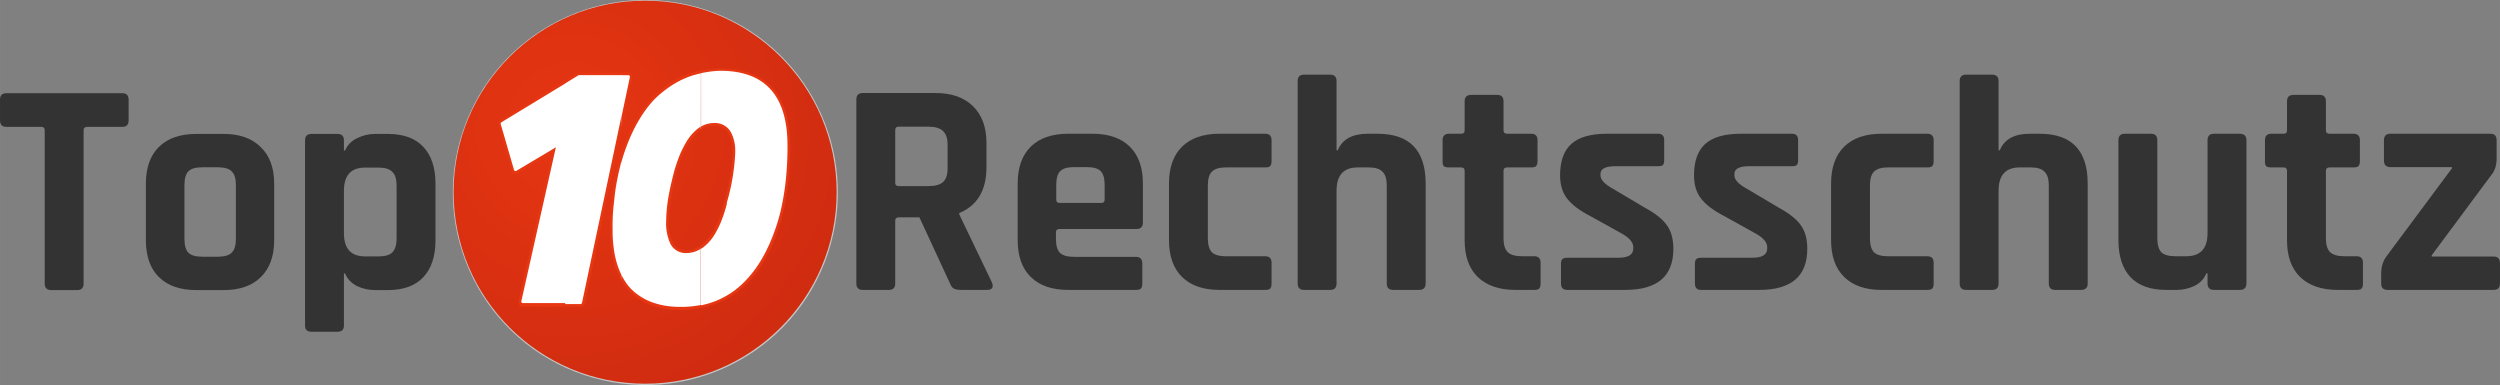 <svg xmlns="http://www.w3.org/2000/svg" height="63.7" width="413.65" version="1.1" viewBox="0 0 413.647 63.7">
<rect x="0" y="0" width="413.647" height="63.7" fill="#808080" stroke="none"/>
<defs>
<radialGradient id="a" data-name="Unbenannter Verlauf" gradientUnits="userSpaceOnUse" cy="-222.03" cx="243.56" gradientTransform="matrix(1 0 0 -1 -148.85 -200.38)" r="59.22">
<stop stop-color="#e63612" offset="0"/>
<stop stop-color="#ca2910" offset="1"/>
</radialGradient>
</defs>
<title>logo1</title>
<circle transform="rotate(-71.56)" cy="111.37" cx="3.56" r="31.85" fill="#c6c6c6"/>
<circle cy="31.799" cx="106.74" r="31.69" fill="url(#a)"/>
<path fill="#fff" d="m115.97 50.729v-9.84a6.87 6.87 0 0 0 2 -2.09 17.85 17.85 0 0 0 2.1 -5.16 3.17 3.17 0 0 1 0.12 -0.46 34.08 34.08 0 0 0 1.32 -7.89c0-2.58-0.75-4.74-3.32-4.74a4 4 0 0 0 -2.19 0.66v-9.37a16.37 16.37 0 0 1 3.2 -0.31q11.34 0 11.35 12.6a47.36 47.36 0 0 1 -1.16 10.94 27.64 27.64 0 0 1 -3.54 8.55 16.09 16.09 0 0 1 -5.67 5.57 14.4 14.4 0 0 1 -4.21 1.54zm-13.18-38.61h1.15a0.5 0.5 0 0 1 0.5 0.5v0.14l-1.63 7.71v-8.35zm13.18-0.28a15.78 15.78 0 0 0 -1.79 0.49 14.66 14.66 0 0 0 -4.37 2.39 17.63 17.63 0 0 0 -3.61 4 26.77 26.77 0 0 0 -2.75 5.48c-0.24 0.67-0.46 1.33-0.66 2v19.78a9.5 9.5 0 0 0 1.27 1.81 9.17 9.17 0 0 0 3.59 2.5 13.63 13.63 0 0 0 4.9 0.81 17.43 17.43 0 0 0 3.38 -0.32v-9.8a4.24 4.24 0 0 1 -2.39 0.74c-2.43 0-3.12-2.34-3.11-5a33.67 33.67 0 0 1 1.22 -7.74 19.75 19.75 0 0 1 2.13 -5.37 7.46 7.46 0 0 1 2.18 -2.36zm-19.93 38.7h-9.51a0.5 0.5 0 0 1 -0.5 -0.5 0.33 0.33 0 0 1 0 -0.14l5.61-25-6.11 3.64a0.49 0.49 0 0 1 -0.67 -0.16l-0.06-0.14-2.15-7.62a0.5 0.5 0 0 1 0.22 -0.55l12.78-7.85a0.5 0.5 0 0 1 0.26 -0.08h6.92v8.35l-6.31 29.67a0.48 0.48 0 0 1 -0.48 0.39zm6.75-24.39a34.77 34.77 0 0 0 -1.07 4.62 43.8 43.8 0 0 0 -0.58 7.32 19.55 19.55 0 0 0 0.72 5.59 11.52 11.52 0 0 0 0.93 2.3z"/>
<path fill="#e63612" d="m115.97 50.979v-0.46l0.6-0.13a13.77 13.77 0 0 0 6.5 -3.66 18.41 18.41 0 0 0 2.58 -3.23 25 25 0 0 0 2 -3.93 32 32 0 0 0 1.5 -4.59 42.4 42.4 0 0 0 0.86 -5.14 52.59 52.59 0 0 0 0.29 -5.75q0-12.37-11.12-12.38a16.49 16.49 0 0 0 -2.53 0.27l-0.67 0.12v-0.45l0.6-0.11a16.18 16.18 0 0 1 2.6 -0.2q11.56 0 11.57 12.82a56.17 56.17 0 0 1 -0.29 5.8 41.35 41.35 0 0 1 -0.88 5.19 31 31 0 0 1 -1.47 4.62 24.39 24.39 0 0 1 -2.06 4 18.53 18.53 0 0 1 -2.63 3.29 14.6 14.6 0 0 1 -3.12 2.35 14.28 14.28 0 0 1 -3.65 1.39l-0.7 0.16zm0-9.8 0.25-0.16a7.54 7.54 0 0 0 1.91 -2.04 15 15 0 0 0 1.33 -2.7 22.5 22.5 0 0 0 0.8 -2.53v-0.21l0.07-0.26a34.78 34.78 0 0 0 1.32 -7.96v-0.23a6.55 6.55 0 0 0 -0.72 -3.22 3 3 0 0 0 -2.82 -1.51 4.24 4.24 0 0 0 -2.19 0.62v0.53a3.83 3.83 0 0 1 2.19 -0.7 2.6 2.6 0 0 1 2.43 1.29 6.53 6.53 0 0 1 0.66 3.22v0.22a34.45 34.45 0 0 1 -1.31 7.61 0.66 0.66 0 0 1 -0.06 0.22l-0.06 0.22a21.6 21.6 0 0 1 -0.78 2.48 14.08 14.08 0 0 1 -1.29 2.61 7 7 0 0 1 -1.78 1.94zm-13.18-29.28h1.15a0.72 0.72 0 0 1 0.72 0.72v0.19l-1.84 8.75v-2.17l1.41-6.68a0.27 0.27 0 0 0 -0.27 -0.27h-1.15v-0.46zm13.18-0.28a13.44 13.44 0 0 0 -1.86 0.5 15.09 15.09 0 0 0 -2.3 1 16.82 16.82 0 0 0 -2.16 1.41l-0.09 0.07a16 16 0 0 0 -1.85 1.74 19.15 19.15 0 0 0 -1.72 2.2 25.4 25.4 0 0 0 -1.49 2.58 28.18 28.18 0 0 0 -1.28 3c-0.16 0.44-0.31 0.87-0.45 1.31v1.55c0.25-0.92 0.55-1.82 0.87-2.7a31.15 31.15 0 0 1 1.26 -2.91 24.5 24.5 0 0 1 1.47 -2.53 19.32 19.32 0 0 1 1.67 -2.15 15.76 15.76 0 0 1 1.91 -1.71l0.08-0.06a15.71 15.71 0 0 1 2 -1.32 13.93 13.93 0 0 1 2.23 -1 14.57 14.57 0 0 1 1.72 -0.47v-0.46zm0 9.33v0.53l-0.18 0.13a7.67 7.67 0 0 0 -1.81 2.08 16.59 16.59 0 0 0 -1.33 2.76 24.94 24.94 0 0 0 -0.8 2.54c-0.19 0.74-0.48 1.93-0.73 3.29a26.16 26.16 0 0 0 -0.45 4.32 7.73 7.73 0 0 0 0.62 3.42 2.39 2.39 0 0 0 2.27 1.39 4.06 4.06 0 0 0 2.38 -0.78v0.54a4.39 4.39 0 0 1 -2.39 0.7 2.81 2.81 0 0 1 -2.67 -1.63 8.08 8.08 0 0 1 -0.66 -3.63 25 25 0 0 1 0.45 -4.4c0.25-1.37 0.55-2.57 0.74-3.32a23.53 23.53 0 0 1 0.81 -2.59 16.32 16.32 0 0 1 1.35 -2.83 8 8 0 0 1 1.92 -2.21 3.52 3.52 0 0 1 0.45 -0.3zm0 29.55v0.48a17.43 17.43 0 0 1 -3.38 0.32 16.81 16.81 0 0 1 -2.65 -0.21 12.72 12.72 0 0 1 -2.33 -0.62 9.34 9.34 0 0 1 -2 -1.06 9.16 9.16 0 0 1 -1.69 -1.48 9 9 0 0 1 -1.1 -1.51v-0.94l0.18 0.35a9.34 9.34 0 0 0 1.25 1.8 8.62 8.62 0 0 0 1.61 1.35 9.63 9.63 0 0 0 1.94 1 12.56 12.56 0 0 0 2.24 0.6 15.93 15.93 0 0 0 2.58 0.2 16.4 16.4 0 0 0 3.35 -0.32zm-19.93 0.26h-2.52v-0.45h2.52a0.27 0.27 0 0 0 0.17 -0.06 0.29 0.29 0 0 0 0.09 -0.15l6.49-30.71v2.17l-6 28.63a0.77 0.77 0 0 1 -0.25 0.41 1 1 0 0 1 -0.23 0.12zm-2.52-37.54 2-1.21l0.13-0.03h7.15v0.45h-7.05l-2.21 1.36v-0.53zm9.27 12.18q-0.31 0.95-0.57 1.92c-0.29 1.11-0.53 2.24-0.73 3.41s-0.34 2.37-0.43 3.59-0.15 2.49-0.15 3.77a25.16 25.16 0 0 0 0.18 3 18.07 18.07 0 0 0 0.56 2.63 11.86 11.86 0 0 0 0.92 2.26c0.07 0.13 0.14 0.26 0.22 0.38v-0.94a12.22 12.22 0 0 1 -0.72 -1.85 15.94 15.94 0 0 1 -0.53 -2.56 21.57 21.57 0 0 1 -0.18 -3 32.61 32.61 0 0 1 0.14 -3.73c0.14-1.21 0.24-2.4 0.44-3.56s0.43-2.27 0.72-3.37a1.72 1.72 0 0 1 0.13 -0.48zm-9.27 25.36h-7a0.75 0.75 0 0 1 -0.51 -0.21 0.75 0.75 0 0 1 -0.21 -0.51v-0.21l5.5-24.49-5.65 3.37a0.78 0.78 0 0 1 -0.54 0.08 0.75 0.75 0 0 1 -0.44 -0.32 0.41 0.41 0 0 1 0 -0.09v-0.1l-2.21-7.61a0.61 0.61 0 0 1 0 -0.46 0.82 0.82 0 0 1 0.12 -0.2l0.19-0.11 10.8-6.64v0.53l-10.42 6.33-0.19 0.12a0.28 0.28 0 0 0 -0.11 0.13 0.25 0.25 0 0 0 0 0.17l2.21 7.62a0.26 0.26 0 0 0 0.17 0.12 0.21 0.21 0 0 0 0.19 0l6.11-3.64 0.44-0.27-0.11 0.51-5.61 25a0.27 0.27 0 0 0 0.08 0.19 0.27 0.27 0 0 0 0.19 0.08h7z"/>
<g>
<g aria-label="Rechtsschutz" style="font-variant-ligatures:normal;font-variant-numeric:normal;font-variant-caps:normal;font-feature-settings:normal" fill="#333">
<path style="" d="m147.06 47.969h-4.307q-1.064 0-1.064-1.064v-30.45q0-1.064 1.064-1.064h12.059q3.952 0 6.181 2.179t2.229 6.131v3.952q0 5.725-4.509 7.6v0.203l5.421 11.299q0.456 1.216-0.861 1.216h-4.104q-0.912 0-1.317-0.203-0.405-0.203-0.659-0.861l-5.067-10.944h-3.395q-0.608 0-0.608 0.557v10.387q0 1.064-1.064 1.064zm1.621-17.176h4.965q1.621 0 2.381-0.659 0.76-0.709 0.76-2.229v-3.952q0-1.571-0.76-2.28-0.76-0.709-2.381-0.709h-4.965q-0.557 0-0.557 0.557v8.715q0 0.557 0.557 0.557z"/>
<path style="" d="m187.94 47.969h-11.197q-4.003 0-6.181-2.128-2.179-2.128-2.179-6.131v-9.323q0-4.003 2.179-6.131t6.181-2.128h4.003q4.003 0 6.181 2.128 2.179 2.128 2.179 6.131v6.435q0 1.064-1.064 1.064h-12.717q-0.608 0-0.608 0.557v1.115q0 1.571 0.659 2.28 0.709 0.659 2.331 0.659h10.235q1.064 0 1.064 1.115v3.344q0 0.557-0.253 0.811-0.203 0.203-0.811 0.203zm-12.616-14.389h6.891q0.557 0 0.557-0.557v-2.432q0-1.621-0.659-2.28-0.659-0.659-2.28-0.659h-2.128q-1.621 0-2.28 0.659-0.659 0.659-0.659 2.28v2.432q0 0.557 0.557 0.557z"/>
<path style="" d="m210.39 43.46v3.496q0 0.557-0.253 0.811-0.203 0.203-0.811 0.203h-7.549q-4.003 0-6.181-2.128-2.179-2.128-2.179-6.131v-9.323q0-4.003 2.179-6.131t6.181-2.128h7.549q1.064 0 1.064 1.064v3.496q0 0.557-0.253 0.811-0.203 0.203-0.811 0.203h-6.536q-1.571 0-2.28 0.709-0.659 0.659-0.659 2.28v8.715q0 1.621 0.659 2.331 0.709 0.659 2.28 0.659h6.536q1.064 0 1.064 1.064z"/>
<path style="" d="m220.08 47.969h-4.307q-1.064 0-1.064-1.064v-33.49q0-1.064 1.064-1.064h4.307q1.064 0 1.064 1.064v11.451h0.203q1.115-2.736 4.965-2.736h1.621q7.955 0 7.955 8.259v16.517q0 1.064-1.115 1.064h-4.256q-1.064 0-1.064-1.064v-16.214q0-1.621-0.709-2.28-0.659-0.709-2.28-0.709h-1.824q-3.496 0-3.496 3.851v15.352q0 1.064-1.064 1.064z"/>
<path style="" d="m241.78 27.703h-2.027q-0.608 0-0.861-0.203-0.203-0.203-0.203-0.811v-3.496q0-1.064 1.064-1.064h2.027q0.557 0 0.557-0.557v-4.813q0-1.064 1.115-1.064h4.256q1.064 0 1.064 1.064v4.813q0 0.557 0.608 0.557h3.952q1.064 0 1.064 1.064v3.496q0 0.557-0.253 0.811-0.203 0.203-0.811 0.203h-3.952q-0.608 0-0.608 0.557v11.197q0 1.571 0.709 2.28 0.709 0.659 2.331 0.659h2.027q1.064 0 1.064 1.064v3.496q0 0.557-0.253 0.811-0.203 0.203-0.811 0.203h-3.091q-4.003 0-6.232-2.128-2.179-2.128-2.179-6.08v-11.501q0-0.557-0.557-0.557z"/>
<path style="" d="m268.92 47.969h-9.627q-1.013 0-1.013-1.064v-3.243q0-0.557 0.203-0.76 0.203-0.253 0.811-0.253h8.461q2.483 0 2.483-1.52v-0.253q0-1.216-2.077-2.331l-5.016-2.787q-2.584-1.317-3.8-2.837t-1.216-3.901q0-3.547 1.875-5.219t5.877-1.672h8.461q1.013 0 1.013 1.064v3.293q0 0.557-0.203 0.811-0.203 0.203-0.811 0.203h-7.043q-2.483 0-2.483 1.267v0.253q0 1.115 2.179 2.28l5.117 3.04q2.635 1.419 3.699 2.939 1.064 1.469 1.064 3.901 0 6.789-7.955 6.789z"/>
<path style="" d="m291.08 47.969h-9.627q-1.013 0-1.013-1.064v-3.243q0-0.557 0.203-0.76 0.203-0.253 0.811-0.253h8.461q2.483 0 2.483-1.52v-0.253q0-1.216-2.077-2.331l-5.016-2.787q-2.584-1.317-3.8-2.837t-1.216-3.901q0-3.547 1.875-5.219t5.877-1.672h8.461q1.013 0 1.013 1.064v3.293q0 0.557-0.203 0.811-0.203 0.203-0.811 0.203h-7.043q-2.483 0-2.483 1.267v0.253q0 1.115 2.179 2.28l5.117 3.04q2.635 1.419 3.699 2.939 1.064 1.469 1.064 3.901 0 6.789-7.955 6.789z"/>
<path style="" d="m319.94 43.46v3.496q0 0.557-0.253 0.811-0.203 0.203-0.811 0.203h-7.549q-4.003 0-6.181-2.128-2.179-2.128-2.179-6.131v-9.323q0-4.003 2.179-6.131t6.181-2.128h7.549q1.064 0 1.064 1.064v3.496q0 0.557-0.253 0.811-0.203 0.203-0.811 0.203h-6.536q-1.571 0-2.28 0.709-0.659 0.659-0.659 2.28v8.715q0 1.621 0.659 2.331 0.709 0.659 2.28 0.659h6.536q1.064 0 1.064 1.064z"/>
<path style="" d="m329.62 47.969h-4.307q-1.064 0-1.064-1.064v-33.49q0-1.064 1.064-1.064h4.307q1.064 0 1.064 1.064v11.451h0.203q1.115-2.736 4.965-2.736h1.621q7.955 0 7.955 8.259v16.517q0 1.064-1.115 1.064h-4.256q-1.064 0-1.064-1.064v-16.214q0-1.621-0.709-2.28-0.659-0.709-2.28-0.709h-1.824q-3.496 0-3.496 3.851v15.352q0 1.064-1.064 1.064z"/>
<path style="" d="m360.09 47.969h-1.672q-3.901 0-5.928-2.128-1.976-2.128-1.976-6.131v-16.517q0-1.064 1.064-1.064h4.307q1.064 0 1.064 1.064v16.213q0 1.621 0.659 2.331 0.709 0.659 2.28 0.659h1.875q3.496 0 3.496-3.851v-15.351q0-1.064 1.064-1.064h4.256q1.115 0 1.115 1.064v23.712q0 1.064-1.115 1.064h-4.256q-1.064 0-1.064-1.064v-1.672h-0.203q-0.557 1.368-1.976 2.077-1.419 0.659-2.989 0.659z"/>
<path style="" d="m377.85 27.703h-2.027q-0.608 0-0.861-0.203-0.203-0.203-0.203-0.811v-3.496q0-1.064 1.064-1.064h2.027q0.557 0 0.557-0.557v-4.813q0-1.064 1.115-1.064h4.256q1.064 0 1.064 1.064v4.813q0 0.557 0.608 0.557h3.952q1.064 0 1.064 1.064v3.496q0 0.557-0.253 0.811-0.203 0.203-0.811 0.203h-3.952q-0.608 0-0.608 0.557v11.197q0 1.571 0.709 2.28 0.709 0.659 2.331 0.659h2.027q1.064 0 1.064 1.064v3.496q0 0.557-0.253 0.811-0.203 0.203-0.811 0.203h-3.091q-4.003 0-6.232-2.128-2.179-2.128-2.179-6.08v-11.501q0-0.557-0.557-0.557z"/>
<path style="" d="m393.99 46.905v-1.672q0-1.723 0.963-2.939l10.741-14.44v-0.203h-10.184q-1.064 0-1.064-1.115v-3.344q0-1.064 1.064-1.064h16.517q1.064 0 1.064 1.064v3.04q0 1.621-0.811 2.635l-9.931 13.376v0.203h10.235q1.064 0 1.064 1.115v3.344q0 1.064-1.064 1.064h-17.531q-1.064 0-1.064-1.064z"/>
</g>
<flowRoot style="font-variant-ligatures:normal;letter-spacing:0px;font-variant-numeric:normal;word-spacing:0px;font-variant-caps:normal;font-feature-settings:normal" font-weight="bold" xml:space="preserve" font-size="48px" transform="translate(5.25 -.011)" line-height="1.25" font-family="Rajdhani" fill="#000000"><flowRegion><rect y="-255.85" width="445.4" x="-187.1" height="169.71"/></flowRegion><flowPara/></flowRoot>
<g aria-label="Top" style="font-variant-ligatures:normal;font-variant-numeric:normal;font-variant-caps:normal;font-feature-settings:normal" fill="#333">
<path style="" d="m12.768 47.998h-4.256q-1.115 0-1.115-1.064v-25.384q0-0.557-0.557-0.557h-5.776q-1.064 0-1.064-1.064v-3.445q0-1.064 1.064-1.064h19.152q1.064 0 1.064 1.064v3.445q0 1.064-1.064 1.064h-5.776q-0.608 0-0.608 0.557v25.384q0 1.064-1.064 1.064z"/>
<path style="" d="m37.005 47.998h-4.509q-4.003 0-6.181-2.128-2.179-2.128-2.179-6.131v-9.323q0-4.003 2.179-6.131t6.181-2.128h4.509q3.952 0 6.131 2.179 2.229 2.128 2.229 6.08v9.323q0 3.952-2.229 6.131-2.179 2.128-6.131 2.128zm-3.547-5.523h2.584q1.621 0 2.28-0.659 0.709-0.659 0.709-2.28v-8.917q0-1.621-0.709-2.28-0.659-0.659-2.28-0.659h-2.584q-1.621 0-2.28 0.659-0.659 0.659-0.659 2.28v8.917q0 1.621 0.659 2.28 0.659 0.659 2.28 0.659z"/>
<path style="" d="m55.841 54.889h-4.307q-1.064 0-1.064-1.013v-30.654q0-1.064 1.064-1.064h4.307q1.064 0 1.064 1.064v1.672h0.203q0.557-1.368 1.976-2.027 1.419-0.709 2.989-0.709h2.077q3.901 0 5.877 2.128 2.027 2.128 2.027 6.131v9.323q0 4.003-2.027 6.131-1.976 2.128-5.877 2.128h-2.077q-1.571 0-2.989-0.659-1.419-0.709-1.976-2.077h-0.203v8.613q0 1.013-1.064 1.013zm4.56-12.464h2.229q1.621 0 2.28-0.659 0.709-0.709 0.709-2.331v-8.715q0-1.621-0.709-2.28-0.659-0.709-2.28-0.709h-2.229q-3.496 0-3.496 3.851v6.992q0 3.851 3.496 3.851z"/>
</g>
</g>
</svg>
